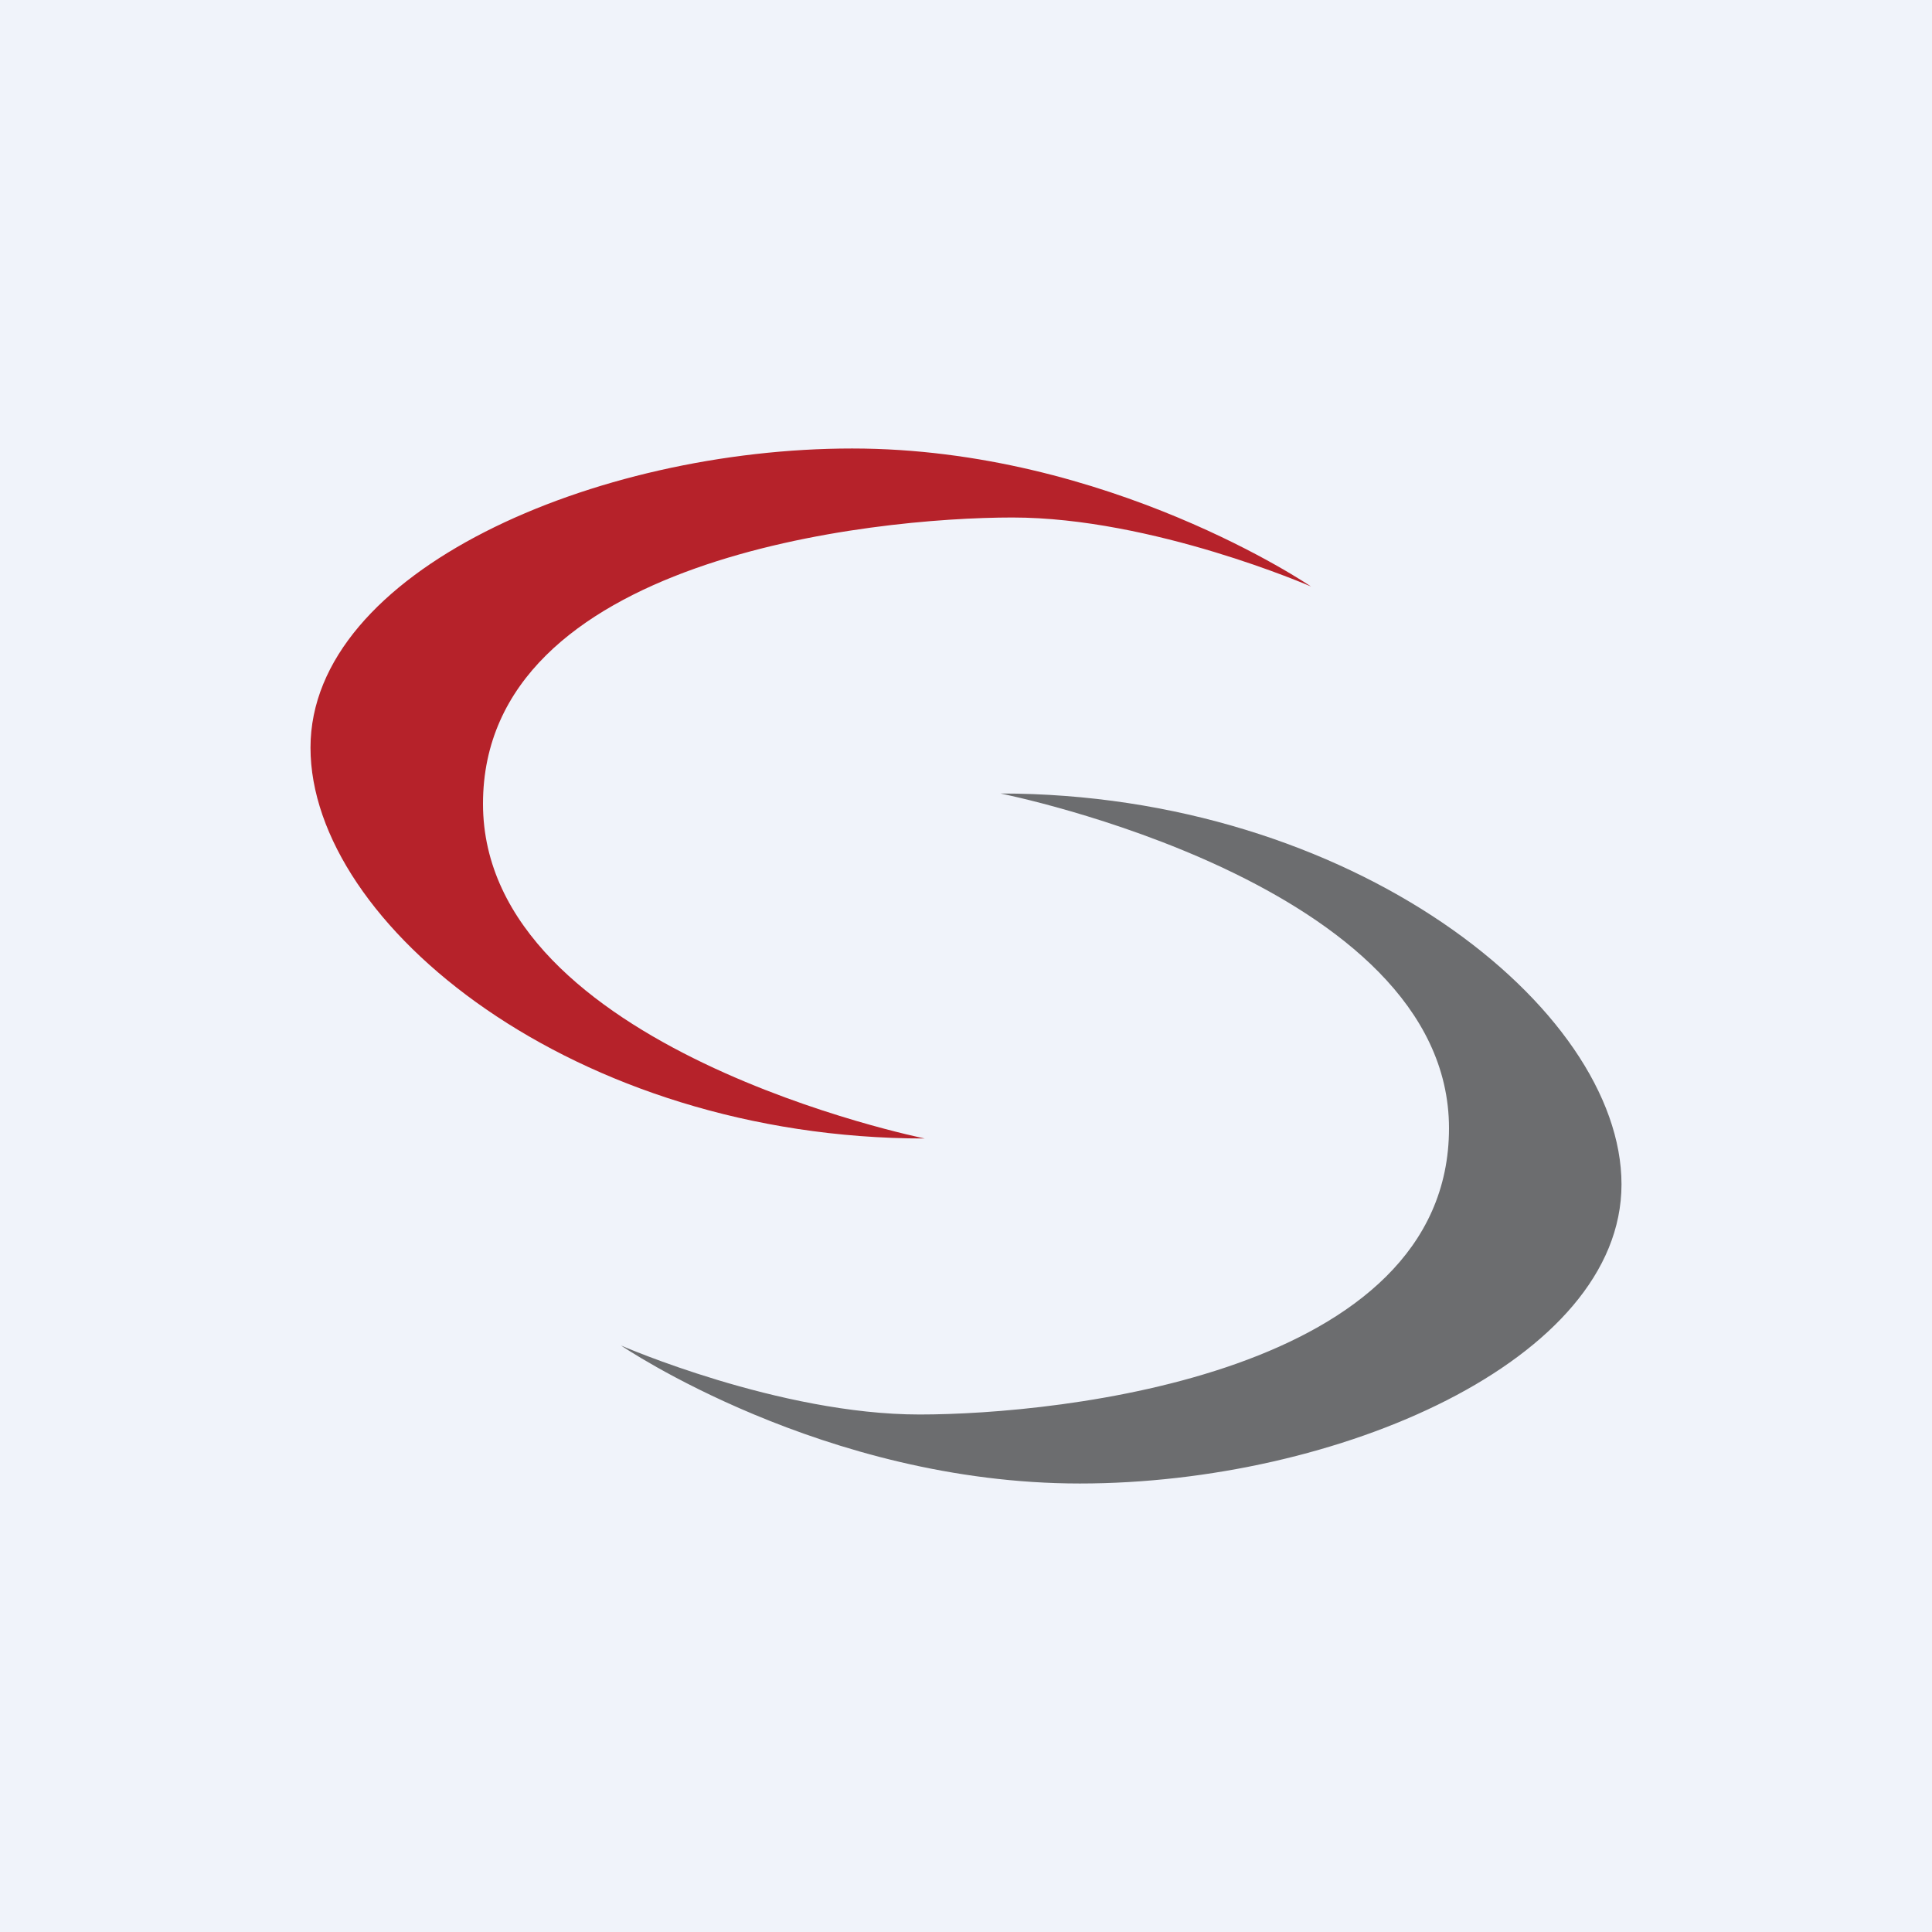 <!-- by TradingView --><svg width="56" height="56" viewBox="0 0 56 56" fill="none" xmlns="http://www.w3.org/2000/svg">
<rect width="56" height="56" fill="#F0F3FA"/>
<path fill-rule="evenodd" clip-rule="evenodd" d="M38 17C38 17 32.144 13 24.701 13C17.257 13 9 16.552 9 21.671C9 26.79 16.642 33 26.805 33C26.805 33 14 30.421 14 23.298C14 16.175 25.276 15 29.346 15C33.415 15 38 17 38 17Z" fill="#B6222A"/>
<path fill-rule="evenodd" clip-rule="evenodd" d="M18 39C18 39 23.856 43 31.299 43C38.743 43 47 39.448 47 34.329C47 29.21 39.163 23 29 23C29 23 42 25.579 42 32.702C42 39.825 30.724 41 26.654 41C22.585 41 18 39 18 39Z" fill="#6C6D6F"/>
</svg>
